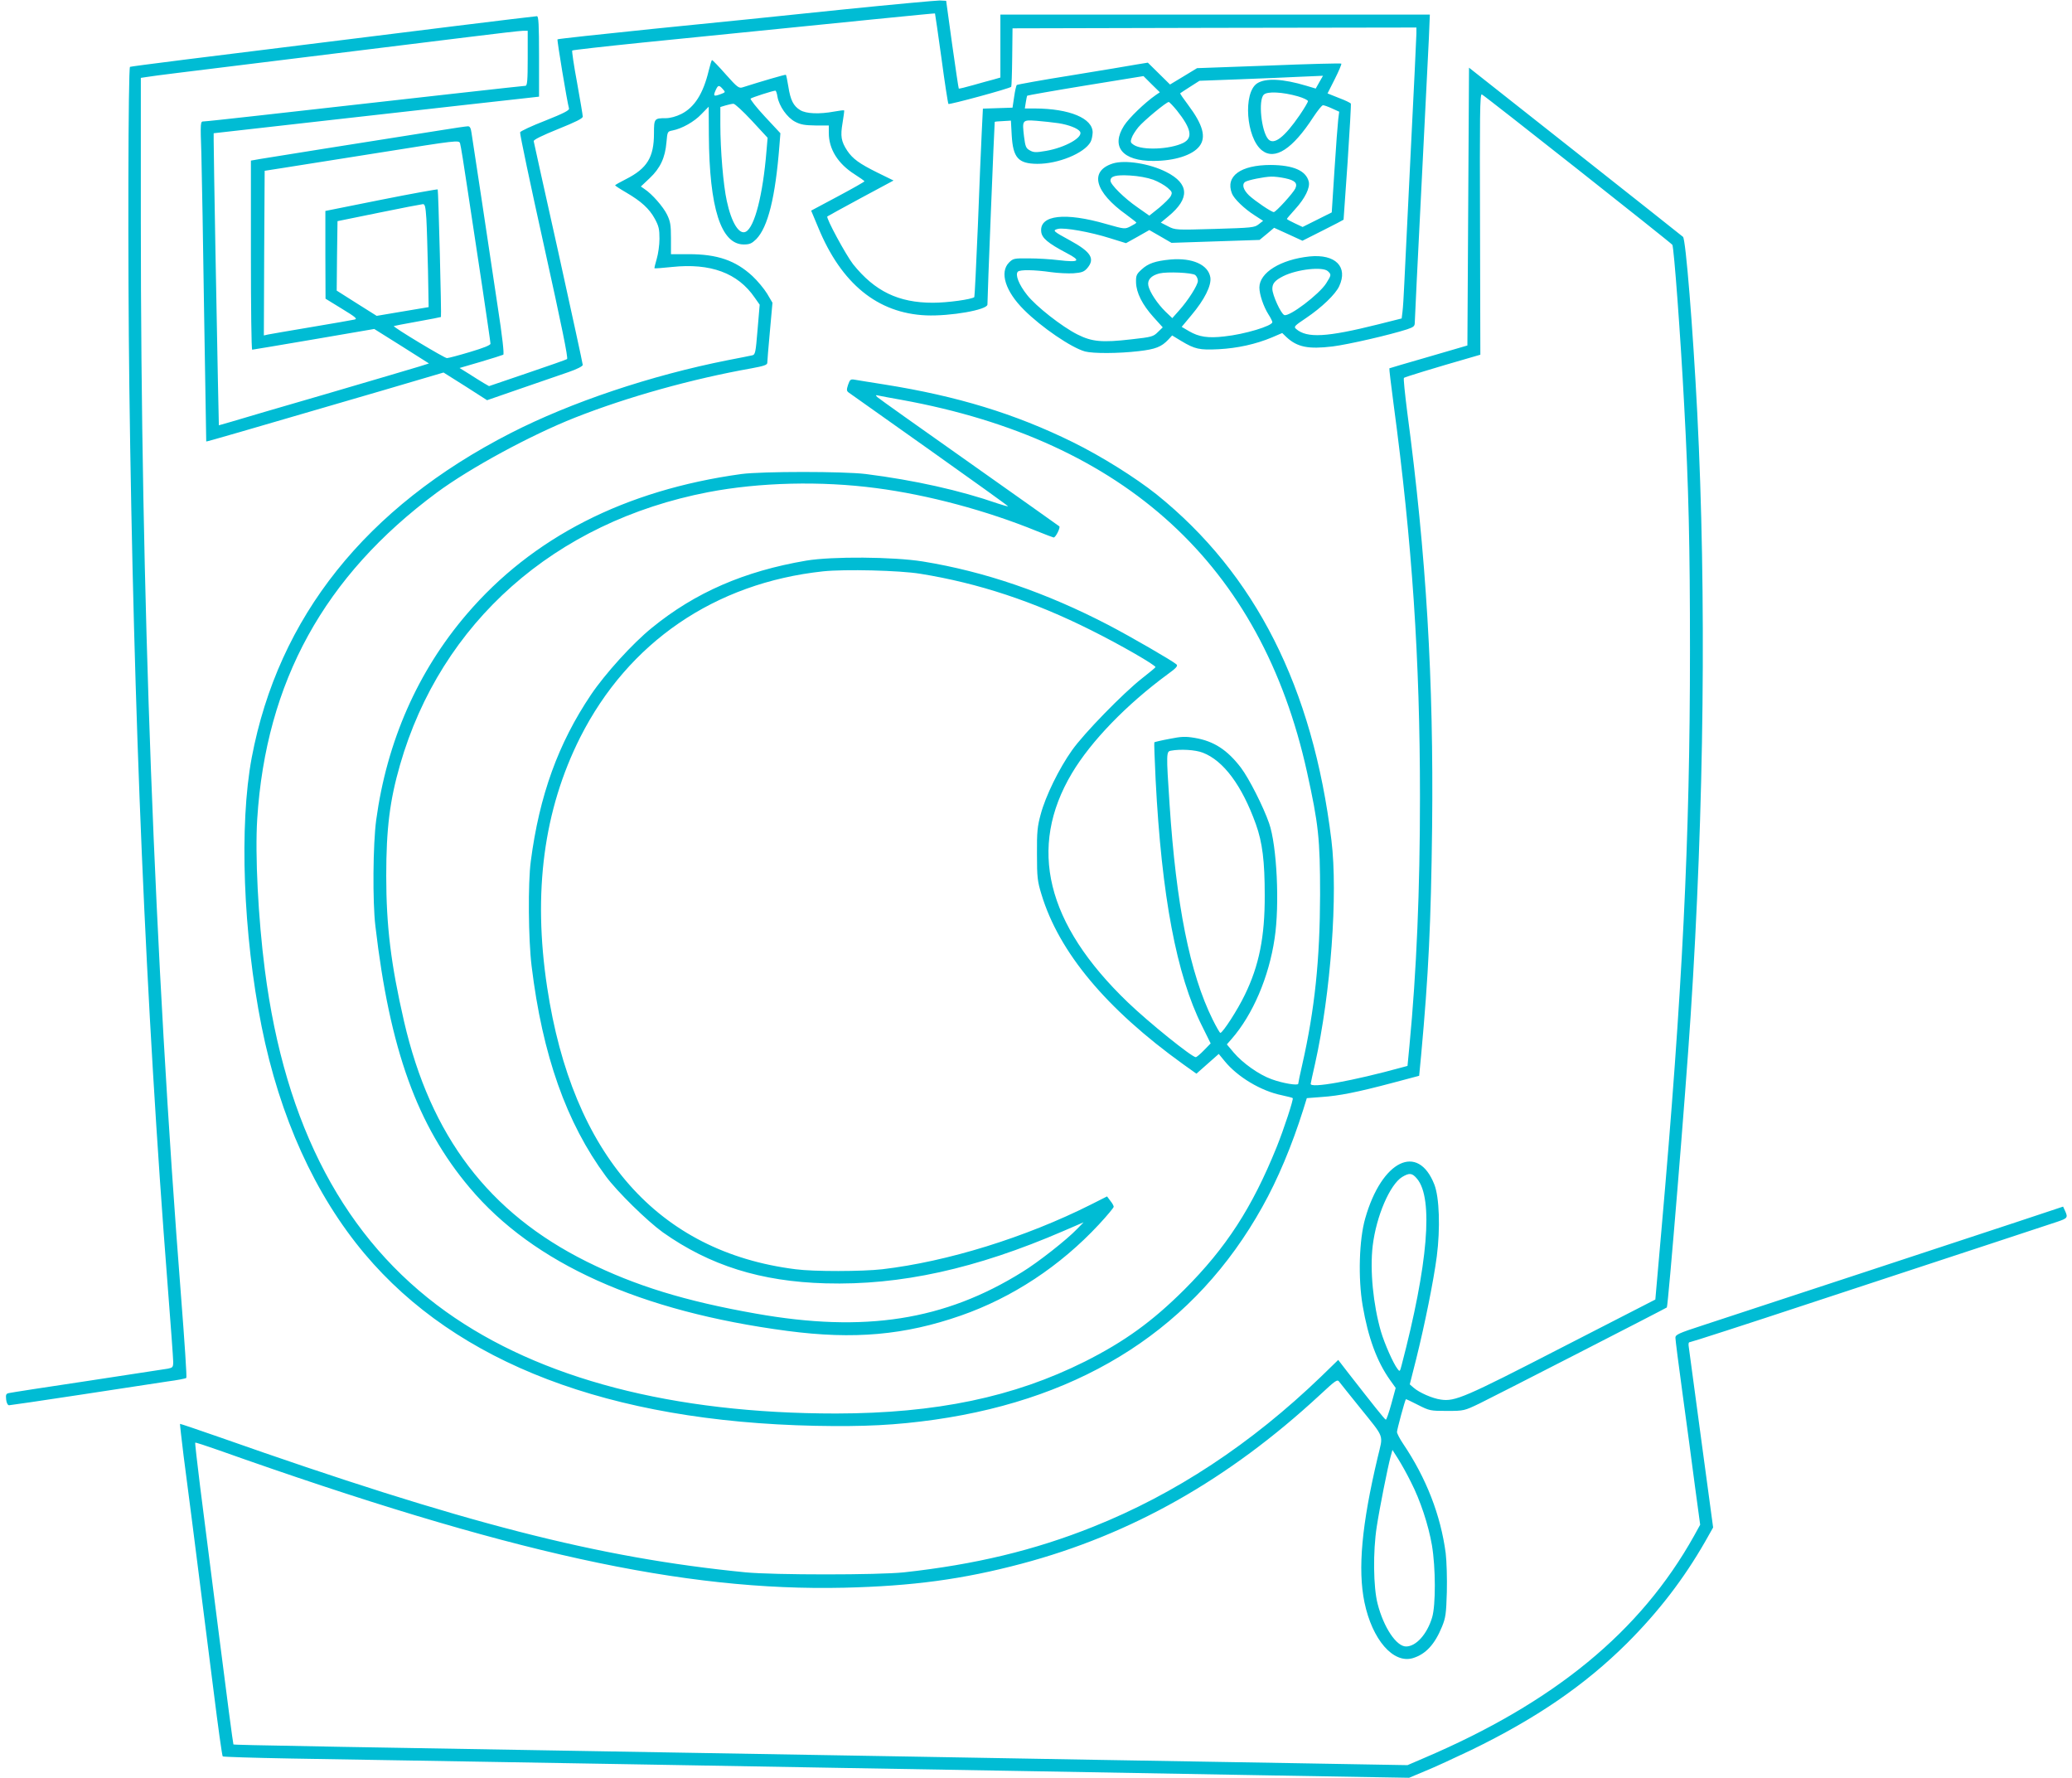 <?xml version="1.0" standalone="no"?>
<!DOCTYPE svg PUBLIC "-//W3C//DTD SVG 20010904//EN"
 "http://www.w3.org/TR/2001/REC-SVG-20010904/DTD/svg10.dtd">
<svg version="1.0" xmlns="http://www.w3.org/2000/svg"
 width="1280pt" height="1098pt" viewBox="0 0 1280 1098"
 preserveAspectRatio="xMidYMid meet">
<g transform="translate(0,1098) scale(0.1,-0.1)"
fill="#00bcd4" stroke="none">
<path d="M5195 10920 c-313 -33 -835 -86 -1158 -118 -323 -33 -590 -62 -593
-65 -4 -4 59 -384 71 -427 4 -11 -33 -30 -146 -75 -83 -32 -153 -65 -156 -72
-3 -7 64 -324 148 -703 109 -493 150 -693 142 -698 -6 -4 -117 -43 -247 -87
l-235 -80 -33 19 c-18 11 -59 36 -91 57 l-58 36 130 38 c71 21 134 41 140 44
6 4 -5 108 -35 301 -24 162 -69 459 -99 660 -31 201 -58 384 -62 408 -4 30
-10 42 -22 42 -9 0 -86 -11 -171 -25 -502 -79 -1054 -167 -1107 -176 l-63 -11
0 -584 c0 -321 3 -584 8 -584 4 0 175 29 381 64 l373 64 169 -106 169 -107
-57 -18 c-32 -10 -290 -86 -573 -169 -283 -82 -549 -160 -591 -173 l-77 -22
-6 281 c-6 275 -26 1386 -26 1477 l0 46 142 16 c79 9 346 39 593 67 248 28
608 68 800 90 193 21 378 42 413 46 l62 7 0 248 c0 198 -3 249 -13 249 -7 0
-231 -27 -498 -60 -266 -33 -556 -69 -644 -80 -911 -112 -1369 -170 -1372
-173 -11 -12 -14 -1190 -4 -1977 26 -2035 101 -3806 236 -5540 19 -245 35
-461 35 -481 0 -34 -3 -37 -33 -43 -17 -3 -241 -37 -497 -76 -256 -38 -474
-72 -486 -75 -17 -4 -19 -10 -16 -40 2 -20 10 -35 18 -35 7 0 205 29 441 65
235 36 478 73 538 82 61 8 113 18 116 22 4 3 -11 227 -32 496 -165 2111 -249
4353 -249 6657 l0 877 33 5 c17 3 106 15 197 26 190 23 1315 162 1784 220 176
22 332 40 348 40 l28 0 0 -170 c0 -137 -3 -170 -14 -170 -12 0 -637 -70 -1659
-185 -170 -19 -317 -35 -329 -35 -20 0 -21 -2 -14 -202 3 -112 11 -556 17
-988 7 -432 13 -786 13 -787 2 -2 195 54 1089 315 l377 111 135 -85 134 -86
208 72 c114 39 247 85 296 102 52 18 87 36 87 44 0 8 -68 319 -150 692 -83
372 -152 683 -153 690 -1 9 52 35 151 75 109 44 152 65 152 77 0 9 -16 103
-35 209 -20 107 -33 196 -30 199 3 3 198 25 433 49 1391 140 1807 182 1808
180 1 -1 19 -126 40 -277 20 -151 40 -278 43 -282 5 -6 378 95 388 106 2 2 5
84 6 182 l2 179 1248 3 1247 2 0 -37 c0 -21 -16 -348 -35 -728 -19 -379 -37
-748 -40 -820 -3 -71 -8 -148 -11 -171 l-5 -41 -147 -37 c-316 -79 -438 -86
-505 -28 -16 14 -11 19 62 68 95 64 181 146 204 196 56 120 -23 200 -183 184
-179 -19 -310 -100 -310 -192 0 -42 25 -117 56 -166 13 -20 24 -42 24 -48 0
-23 -171 -75 -296 -88 -101 -12 -158 -3 -218 32 l-46 27 60 72 c81 96 125 184
117 234 -13 78 -111 122 -247 110 -93 -9 -137 -24 -177 -61 -32 -29 -36 -37
-35 -81 2 -64 38 -136 108 -214 l57 -63 -30 -29 c-28 -28 -37 -31 -164 -45
-182 -21 -243 -15 -333 30 -97 49 -256 174 -311 244 -51 64 -75 126 -57 144
13 13 101 12 205 -3 42 -6 105 -9 139 -7 51 4 65 9 85 32 49 58 23 100 -107
171 -105 57 -110 62 -75 71 39 10 201 -19 321 -57 l100 -31 72 40 72 41 68
-39 69 -40 272 9 272 9 45 37 45 38 88 -40 87 -40 127 64 c70 35 127 65 127
66 0 2 11 162 25 356 13 195 22 357 20 361 -3 5 -36 21 -74 35 l-70 28 45 89
c25 50 43 92 40 95 -3 3 -204 -2 -448 -12 l-443 -16 -84 -51 -83 -50 -69 68
-68 67 -68 -11 c-37 -7 -218 -37 -402 -67 -183 -29 -336 -57 -340 -60 -3 -4
-11 -36 -16 -73 l-10 -67 -92 -3 -91 -3 -7 -142 c-4 -78 -15 -339 -24 -580
-10 -240 -20 -439 -22 -442 -15 -14 -165 -35 -256 -35 -213 0 -359 71 -493
238 -45 58 -169 287 -159 295 2 2 95 53 206 113 l203 109 -98 48 c-115 57
-154 86 -188 136 -38 58 -43 90 -29 172 7 41 11 75 10 77 -2 2 -29 -1 -61 -7
-92 -17 -174 -14 -211 9 -41 25 -60 61 -73 146 -6 38 -13 70 -15 72 -3 3 -153
-41 -266 -77 -24 -8 -33 -2 -105 79 -43 49 -82 89 -85 89 -3 1 -12 -29 -21
-66 -34 -142 -88 -226 -169 -267 -32 -16 -70 -26 -95 -26 -72 0 -74 -2 -74
-94 0 -147 -42 -216 -172 -282 -38 -19 -68 -36 -68 -39 0 -2 30 -22 68 -44 94
-55 143 -100 177 -162 25 -46 29 -65 29 -124 0 -38 -8 -94 -17 -124 -9 -30
-15 -56 -14 -58 2 -2 51 2 109 8 237 25 406 -37 510 -189 l31 -44 -13 -154
c-12 -144 -14 -155 -34 -159 -12 -3 -79 -16 -151 -30 -474 -94 -967 -259
-1340 -450 -895 -458 -1436 -1137 -1600 -2005 -78 -416 -53 -1090 61 -1660
112 -560 330 -1040 637 -1405 569 -676 1511 -1035 2783 -1062 303 -6 498 4
739 38 930 133 1612 576 2023 1314 95 169 183 379 253 601 l22 71 91 7 c107 7
219 29 441 88 l162 43 12 125 c46 501 61 818 68 1410 10 911 -36 1681 -154
2567 -14 112 -24 206 -20 209 5 5 187 61 417 127 l55 16 -2 807 c-2 672 -1
805 11 801 16 -6 1168 -916 1177 -929 10 -15 51 -567 73 -988 28 -508 36 -880
36 -1513 0 -1175 -46 -2105 -177 -3593 l-37 -421 -577 -296 c-602 -310 -661
-335 -748 -322 -52 7 -134 43 -169 74 l-23 20 40 158 c53 213 107 481 127 633
22 173 16 363 -15 443 -101 259 -325 150 -427 -208 -38 -131 -45 -370 -16
-540 34 -198 88 -345 169 -459 l35 -49 -27 -99 c-15 -54 -30 -98 -34 -97 -6 0
-84 99 -230 286 l-64 83 -106 -103 c-431 -415 -902 -726 -1409 -928 -362 -145
-729 -233 -1167 -281 -159 -17 -804 -17 -980 0 -912 90 -1740 303 -3250 835
-132 46 -241 83 -243 82 -1 -1 9 -90 22 -196 24 -179 49 -377 186 -1458 27
-217 52 -397 56 -400 3 -3 191 -9 417 -13 575 -9 1577 -27 2247 -38 311 -5
828 -14 1150 -20 833 -14 1623 -28 2635 -46 l880 -15 100 42 c55 22 182 81
283 129 403 196 701 400 963 660 194 194 350 396 484 630 l48 85 -73 540 c-40
297 -75 555 -77 572 -4 23 -2 33 7 33 7 0 342 108 744 241 1086 357 1454 479
1524 502 65 22 68 26 49 68 l-12 26 -295 -98 c-275 -91 -1539 -507 -1927 -634
-154 -50 -173 -59 -173 -78 0 -12 20 -170 45 -352 25 -181 59 -436 76 -567
l32 -236 -38 -69 c-331 -592 -863 -1029 -1670 -1373 l-100 -43 -690 12 c-379
6 -937 16 -1240 21 -302 5 -817 14 -1142 20 -3790 64 -4177 71 -4181 75 -2 2
-42 302 -88 667 -46 365 -99 782 -118 928 -18 146 -32 267 -30 269 2 2 67 -19
146 -47 1790 -635 2871 -872 3863 -849 423 10 733 52 1095 148 678 180 1278
519 1843 1042 101 94 109 99 121 81 8 -10 64 -81 125 -156 159 -198 146 -164
112 -309 -99 -416 -124 -692 -82 -896 48 -231 178 -381 299 -345 79 24 135 84
180 194 23 56 26 81 30 214 2 85 -1 189 -7 240 -31 235 -120 464 -263 676 -21
31 -38 64 -38 73 0 14 49 196 55 202 1 2 34 -14 75 -35 71 -36 76 -37 179 -37
105 0 107 1 201 46 75 36 1150 587 1157 593 8 7 116 1319 147 1801 84 1281 98
2605 41 3725 -27 525 -71 1070 -88 1087 -7 6 -307 244 -667 528 l-655 517 -5
-858 -5 -858 -240 -70 c-132 -38 -241 -70 -242 -71 -2 -1 10 -100 26 -221 115
-858 163 -1575 163 -2429 0 -570 -21 -1075 -65 -1534 l-12 -125 -30 -8 c-309
-85 -574 -133 -568 -102 0 5 13 61 27 124 97 434 142 1047 101 1380 -115 944
-470 1645 -1080 2136 -131 104 -339 235 -520 324 -354 174 -709 283 -1161 355
-87 14 -171 27 -186 30 -23 4 -28 0 -39 -32 -10 -30 -9 -38 3 -47 8 -6 234
-166 501 -355 268 -190 485 -346 484 -348 -2 -2 -30 6 -63 17 -233 81 -515
144 -815 182 -138 17 -640 17 -769 0 -719 -99 -1291 -391 -1697 -866 -303
-354 -493 -786 -559 -1271 -20 -148 -23 -505 -5 -655 89 -763 258 -1232 583
-1617 394 -468 1053 -764 1963 -884 410 -54 724 -26 1071 95 318 111 613 305
853 563 50 54 91 103 91 109 0 6 -9 23 -21 37 l-20 27 -99 -50 c-406 -204
-888 -353 -1290 -400 -124 -14 -422 -15 -535 0 -851 107 -1379 707 -1535 1742
-89 588 -21 1095 204 1543 297 588 832 954 1501 1026 134 14 471 6 600 -15
360 -58 701 -171 1056 -349 177 -88 401 -217 397 -228 -2 -4 -39 -35 -83 -69
-117 -92 -360 -341 -433 -445 -79 -111 -163 -282 -193 -395 -20 -73 -24 -107
-23 -245 0 -145 3 -169 28 -250 108 -357 400 -707 877 -1050 l80 -57 69 61 69
61 37 -45 c79 -97 224 -184 352 -210 35 -8 66 -15 68 -18 6 -6 -54 -190 -100
-304 -151 -373 -311 -620 -570 -879 -198 -197 -368 -320 -614 -444 -440 -220
-919 -320 -1537 -321 -1008 0 -1829 214 -2410 629 -624 446 -995 1145 -1119
2112 -41 319 -61 708 -47 931 54 848 414 1501 1109 2016 207 153 580 355 853
463 327 129 726 240 1092 305 76 14 97 21 97 34 0 9 7 96 16 193 l16 178 -33
56 c-19 31 -60 80 -91 109 -104 96 -216 135 -393 135 l-110 0 0 98 c0 83 -4
104 -24 146 -24 49 -93 128 -139 158 l-23 16 54 51 c66 62 96 127 104 221 6
67 6 68 37 74 58 11 135 54 179 101 l45 46 1 -176 c3 -451 75 -675 216 -675
36 0 49 6 76 32 73 74 119 259 144 579 l6 76 -96 103 c-53 57 -92 107 -88 111
8 7 138 49 153 49 4 0 10 -17 13 -38 10 -57 59 -128 109 -154 34 -18 60 -22
125 -23 l83 0 0 -46 c0 -100 56 -190 160 -256 33 -21 60 -40 60 -43 0 -3 -74
-45 -164 -93 l-165 -88 44 -105 c143 -347 367 -529 666 -542 149 -6 379 34
379 67 -1 30 43 1126 45 1128 1 2 24 4 51 5 l49 3 5 -91 c8 -138 40 -175 157
-176 129 -1 291 65 330 135 7 12 12 38 13 58 1 88 -142 148 -357 149 l-62 0 6
38 c3 20 7 39 9 41 2 2 165 31 361 63 l357 58 50 -50 51 -50 -25 -17 c-69 -48
-166 -142 -196 -189 -83 -130 -10 -219 181 -218 130 0 241 35 284 90 44 56 23
133 -70 257 -28 37 -50 69 -48 71 2 2 30 20 61 40 l58 37 242 9 c134 5 305 12
382 16 l139 6 -23 -40 -22 -39 -57 17 c-146 44 -253 49 -305 15 -88 -58 -68
-337 30 -414 80 -63 190 9 318 207 26 39 52 72 59 72 7 0 32 -9 56 -20 l44
-20 -6 -48 c-3 -26 -14 -165 -23 -310 l-17 -264 -90 -45 -90 -45 -49 23 c-26
12 -48 24 -48 27 0 2 23 29 51 60 62 68 93 133 84 170 -17 68 -95 102 -235
103 -186 0 -281 -69 -240 -175 12 -33 77 -96 142 -137 l51 -33 -27 -21 c-26
-21 -42 -22 -271 -29 -241 -7 -245 -7 -289 16 l-45 23 48 40 c132 109 128 200
-13 272 -103 53 -257 77 -332 53 -146 -47 -112 -176 84 -316 34 -25 62 -47 62
-49 0 -3 -16 -13 -36 -23 -35 -18 -36 -18 -149 14 -255 74 -412 56 -403 -45 3
-41 40 -72 159 -135 90 -47 77 -58 -51 -43 -47 6 -129 11 -182 11 -93 1 -99 0
-125 -26 -59 -60 -22 -178 93 -292 108 -108 293 -234 377 -257 50 -13 204 -13
332 2 103 12 140 26 183 72 l23 25 56 -34 c85 -51 113 -57 232 -51 115 6 229
31 329 73 l63 27 27 -26 c66 -61 134 -75 284 -57 96 12 353 71 461 106 41 14
47 19 47 43 0 15 18 382 40 816 22 435 43 856 47 938 l6 147 -1326 0 -1327 0
0 -195 0 -194 -42 -12 c-24 -6 -81 -22 -127 -35 -46 -13 -86 -23 -88 -21 -2 2
-20 125 -41 273 l-37 269 -40 2 c-22 0 -296 -25 -610 -57z m-730 -490 c17 -19
17 -20 -9 -30 -48 -18 -52 -15 -34 25 14 30 20 31 43 5z m3553 -45 c34 -10 62
-23 62 -30 0 -6 -23 -45 -51 -86 -94 -137 -159 -187 -194 -149 -43 48 -63 241
-28 275 21 22 116 17 211 -10z m-748 -87 c90 -113 101 -170 39 -201 -82 -40
-252 -47 -305 -12 -20 13 -22 19 -13 43 5 16 24 45 41 66 33 40 173 156 188
156 4 0 27 -24 50 -52z m-2626 -63 l98 -106 -7 -82 c-22 -270 -73 -469 -127
-498 -41 -22 -89 54 -118 189 -22 99 -40 317 -40 474 l0 107 33 10 c17 5 39
10 48 10 8 1 59 -46 113 -104z m1895 -16 c64 -10 120 -32 133 -52 22 -35 -93
-99 -210 -119 -63 -11 -77 -10 -100 3 -24 13 -28 23 -36 86 -12 102 -11 103
76 97 40 -3 102 -10 137 -15z m-3650 -414 c22 -148 63 -419 91 -602 27 -182
50 -338 50 -346 0 -9 -42 -26 -126 -51 -70 -21 -134 -38 -143 -38 -14 -1 -335
192 -328 198 1 1 67 14 146 28 79 14 144 27 145 28 4 7 -16 784 -20 788 -3 2
-160 -26 -350 -64 l-344 -69 0 -271 1 -271 101 -62 c87 -53 98 -63 77 -67 -13
-3 -132 -24 -264 -46 -132 -22 -252 -43 -268 -46 l-27 -6 2 509 3 508 115 18
c63 10 333 53 600 95 476 76 485 77 492 57 4 -11 25 -141 47 -290z m4235 65
c32 -12 72 -35 89 -50 29 -25 30 -30 19 -52 -7 -13 -40 -45 -72 -72 l-60 -48
-74 52 c-81 56 -166 140 -166 164 0 28 33 37 120 32 53 -3 107 -13 144 -26z
m815 9 c61 -13 78 -30 63 -63 -12 -27 -120 -146 -133 -146 -15 0 -115 68 -153
103 -36 35 -46 69 -23 84 18 11 116 31 159 32 20 1 59 -4 87 -10z m-5305 -251
c3 -51 7 -195 10 -319 l4 -226 -161 -27 -160 -27 -124 78 -123 78 2 214 3 215
255 52 c140 29 262 52 272 53 13 1 17 -14 22 -91z m5570 -324 c21 -20 21 -23
-12 -75 -43 -67 -227 -207 -258 -195 -21 8 -74 124 -74 162 0 33 16 52 67 78
86 43 247 61 277 30z m-820 -23 c9 -8 16 -23 16 -36 0 -26 -61 -122 -118 -185
l-40 -45 -42 40 c-50 49 -98 121 -106 161 -7 35 17 62 68 75 49 12 203 5 222
-10z m-1814 -771 c1382 -251 2222 -1021 2504 -2298 71 -322 81 -412 81 -757
-1 -403 -33 -710 -110 -1050 -14 -60 -25 -114 -25 -119 0 -13 -94 2 -165 28
-78 28 -179 100 -234 165 l-42 50 29 33 c132 151 231 384 266 621 32 209 14
575 -34 712 -35 101 -124 277 -174 343 -84 110 -167 164 -284 184 -59 10 -83
9 -158 -6 -49 -9 -90 -19 -93 -21 -2 -2 2 -107 8 -232 37 -718 129 -1206 287
-1521 l53 -107 -41 -42 c-23 -24 -46 -43 -51 -43 -24 0 -290 214 -420 339
-505 485 -619 955 -345 1415 118 198 337 424 591 611 53 38 65 52 55 61 -24
22 -284 172 -418 242 -386 201 -767 332 -1150 394 -182 29 -560 32 -720 5
-382 -65 -686 -197 -953 -415 -119 -96 -289 -284 -376 -413 -202 -300 -319
-622 -372 -1029 -18 -133 -15 -485 5 -647 67 -551 215 -969 459 -1299 70 -95
256 -277 352 -346 290 -205 605 -304 1005 -315 462 -13 927 89 1469 323 l125
54 -40 -41 c-63 -66 -241 -206 -339 -266 -480 -299 -974 -376 -1645 -257 -437
77 -745 172 -1045 321 -605 301 -965 774 -1129 1484 -81 352 -110 589 -110
899 0 292 22 466 85 685 253 880 956 1502 1904 1685 318 61 697 70 1038 25
322 -42 682 -139 991 -265 55 -22 102 -40 105 -40 13 0 43 62 35 69 -5 4 -256
182 -559 396 -302 213 -557 394 -565 402 -13 13 -12 14 10 9 14 -3 77 -15 140
-26z m1860 -2179 c128 -49 242 -202 328 -441 41 -114 55 -230 55 -440 1 -256
-35 -435 -123 -615 -44 -92 -136 -234 -151 -235 -4 0 -25 37 -48 83 -141 286
-225 707 -266 1331 -21 315 -20 324 8 329 59 11 150 6 197 -12z m1324 -2632
c102 -121 68 -529 -96 -1154 -10 -38 -11 -39 -25 -20 -26 33 -80 156 -102 230
-48 166 -69 379 -51 530 22 183 106 378 182 425 45 27 62 25 92 -11z m-38
-1873 c58 -113 108 -264 130 -391 23 -137 24 -370 1 -446 -31 -103 -99 -179
-161 -179 -60 0 -139 119 -176 265 -26 101 -29 321 -5 475 17 112 68 369 86
434 l11 40 35 -55 c19 -30 55 -94 79 -143z"/>
</g>
</svg>
